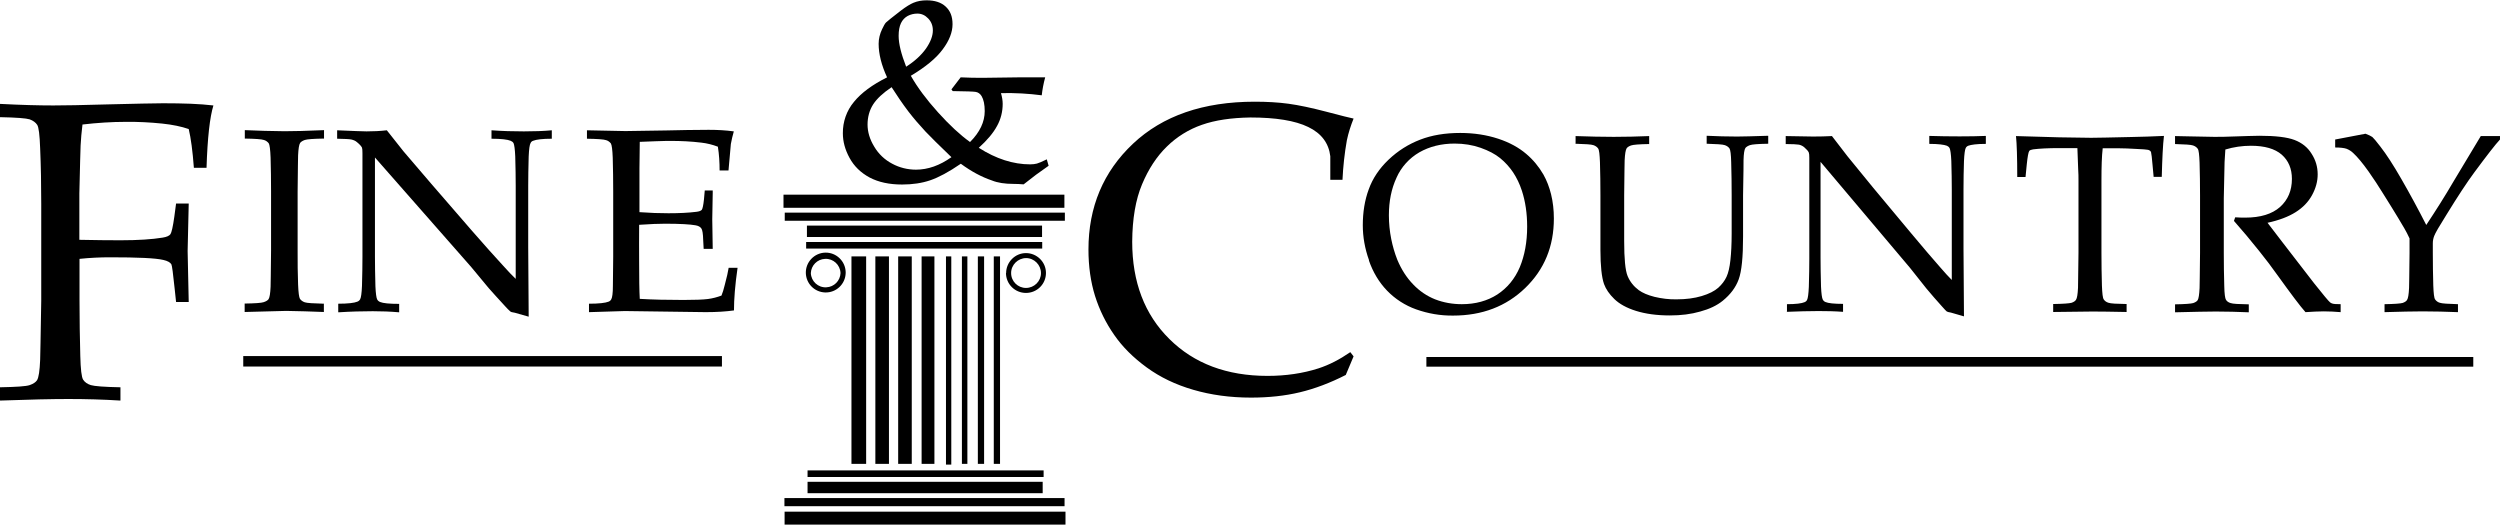 <?xml version="1.0" encoding="UTF-8"?><svg id="Layer_1" xmlns="http://www.w3.org/2000/svg" viewBox="0 0 160.02 33.58" width="160.02" height="33.58"><path d="M20.73,19.43v.54c-.8-.03-1.61-.06-2.41-.07l-2.66.07v-.54c.67-.01,1.08-.04,1.22-.09.15-.05.25-.11.31-.19.07-.11.11-.37.13-.79,0-.11.02-.89.03-2.32v-3.78c0-.74-.01-1.46-.03-2.17-.02-.52-.06-.83-.12-.92-.08-.1-.19-.18-.31-.21-.14-.05-.55-.08-1.22-.09v-.54c.85.04,1.69.06,2.54.07.57,0,1.42-.02,2.53-.07v.54c-.67.01-1.08.04-1.23.09-.14.05-.24.11-.3.19-.07.11-.11.37-.13.8,0,.11-.02.88-.03,2.32v3.78c0,.74,0,1.46.03,2.16.02.51.06.82.12.92.08.11.19.18.31.22.14.05.55.07,1.23.09M21.65,19.98v-.54c.62,0,1.03-.05,1.22-.13.08-.03.14-.08.18-.15.06-.11.1-.39.12-.86.02-.72.03-1.34.03-1.86v-6.64c0-.18-.01-.3-.03-.35-.05-.1-.15-.21-.32-.35-.1-.09-.23-.14-.36-.17-.14-.03-.44-.04-.91-.05v-.54c1,.04,1.62.07,1.88.07.44,0,.87-.02,1.3-.07.49.61.84,1.06,1.07,1.35l1.78,2.08,2.59,2.99c.83.95,1.5,1.7,2,2.24.32.36.59.64.81.85v-5.96c0-.54-.01-1.16-.03-1.88-.02-.46-.06-.74-.11-.85-.04-.07-.11-.12-.19-.15-.19-.08-.6-.13-1.22-.13v-.54c.69.05,1.38.07,2.07.07.66,0,1.25-.02,1.79-.07v.54c-.6,0-1,.05-1.19.13-.08.02-.14.08-.17.15-.06.1-.1.39-.12.86-.02.72-.03,1.34-.03,1.86v3.93c0,.8.01,2.29.03,4.46l-.88-.25-.2-.04s-.07-.02-.09-.04c-.12-.1-.23-.22-.33-.33-.48-.52-.83-.91-1.06-1.17l-1.12-1.35-6.16-7.01v6.33c0,.54.01,1.17.03,1.91.02.46.06.74.11.84.04.08.1.13.19.17.19.08.6.12,1.22.12v.54c-.56-.05-1.13-.07-1.69-.07-.67,0-1.41.02-2.2.07M37.7,19.98v-.54c.63,0,1.05-.05,1.25-.13.08-.03.14-.08.18-.16.06-.11.1-.39.1-.85.01-.72.02-1.34.02-1.86v-4.17c0-.74-.01-1.46-.03-2.17-.02-.52-.06-.82-.12-.92-.08-.1-.19-.18-.31-.21-.14-.05-.55-.08-1.22-.09v-.54l2.46.05,2.61-.04c.91-.02,1.81-.04,2.72-.04.57,0,1.11.03,1.61.1-.08.27-.14.54-.19.81-.01.05-.06.61-.15,1.69h-.57c0-.51-.03-1.02-.11-1.52-.34-.13-.7-.22-1.06-.26-.65-.08-1.3-.11-1.96-.11-.14,0-.45,0-.94.02-.48.02-.83.03-1.04.04,0,.61-.02,1.18-.02,1.71v2.79c.67.05,1.29.07,1.86.07.69,0,1.28-.03,1.77-.09.19-.02.31-.07.36-.13.05-.07.1-.29.14-.67l.05-.57h.51v.15l-.03,1.7.03,1.89h-.58l-.03-.56c-.01-.4-.05-.66-.12-.75-.07-.1-.19-.17-.38-.2-.33-.06-.98-.1-1.94-.1-.39,0-.95.02-1.66.07,0,.81-.01,1.62,0,2.43,0,1.01.01,1.78.04,2.31.83.05,1.76.07,2.79.07.73,0,1.25-.02,1.57-.06.31-.04.6-.12.87-.22.07-.17.14-.39.21-.68.13-.48.21-.85.25-1.1h.57c-.16,1.1-.23,2.01-.23,2.73-.5.07-1.1.11-1.81.11l-5.18-.07c-.08,0-.83.02-2.27.07"/><path d="M89.39,11.37c.3-.68.82-1.25,1.46-1.62.65-.37,1.4-.56,2.26-.56.59,0,1.15.09,1.66.27.51.18.93.4,1.25.66.32.26.6.57.83.91.23.35.42.74.56,1.17.23.7.34,1.47.34,2.31,0,.98-.16,1.84-.47,2.59-.32.75-.8,1.33-1.44,1.75-.64.41-1.4.62-2.27.62-.59,0-1.17-.1-1.71-.31-.53-.21-1.01-.54-1.4-.95-.42-.43-.76-.96-1.02-1.58-.17-.43-.3-.88-.39-1.33-.1-.5-.15-1.01-.15-1.52,0-.9.16-1.7.49-2.41M87.62,16.67c.26.75.65,1.4,1.16,1.93.52.54,1.16.95,1.86,1.2.76.27,1.56.41,2.37.4,1.86,0,3.4-.59,4.62-1.77,1.22-1.18,1.83-2.66,1.83-4.44,0-.55-.06-1.07-.18-1.56-.11-.44-.27-.87-.49-1.26-.29-.5-.66-.95-1.1-1.32-.47-.4-1.06-.73-1.79-.97s-1.54-.37-2.43-.37c-.97,0-1.82.14-2.57.43-.75.29-1.42.71-2.02,1.28-.59.56-1.02,1.2-1.27,1.9-.26.7-.38,1.47-.38,2.3,0,.74.13,1.49.4,2.24Z" fill-rule="evenodd"/><path d="M100.85,9.22v-.51c.88.03,1.69.05,2.44.05s1.52-.02,2.27-.05v.51c-.63.01-1.02.04-1.16.09-.14.05-.23.11-.28.18-.07.11-.11.37-.13.77,0,.1-.02.85-.03,2.24v2.93c0,1.13.07,1.88.22,2.24.15.36.39.66.71.9.25.18.58.32,1.01.43.46.11.94.17,1.41.16.61,0,1.14-.07,1.61-.21.47-.14.82-.32,1.06-.53.23-.21.41-.44.53-.7.12-.26.2-.61.25-1.07s.08-1.02.08-1.71v-2.44c0-.72-.01-1.42-.03-2.11-.01-.5-.05-.8-.11-.89-.07-.1-.18-.17-.3-.21-.14-.05-.53-.07-1.16-.09v-.51c.65.03,1.29.05,1.94.05.37,0,1.04-.02,2-.05v.51c-.64.01-1.03.04-1.17.09-.14.05-.23.11-.29.18-.07.11-.11.37-.12.78,0,.1,0,.85-.03,2.24v2.65c0,1.31-.09,2.22-.28,2.74-.19.52-.53.97-1.02,1.37-.37.3-.85.53-1.44.69-.59.17-1.23.25-1.95.25-.83,0-1.55-.1-2.16-.29-.61-.19-1.07-.45-1.39-.76-.32-.31-.54-.63-.66-.96-.15-.43-.23-1.16-.23-2.18v-3.5c0-.72-.01-1.42-.03-2.11-.02-.5-.05-.8-.12-.89-.07-.1-.18-.17-.3-.21-.14-.05-.52-.07-1.16-.09M114.38,19.98v-.51c.57,0,.95-.05,1.13-.13.07-.03.13-.08.16-.15.05-.1.09-.38.11-.83.02-.69.03-1.29.03-1.8v-6.45c0-.17-.01-.29-.03-.34-.04-.1-.14-.21-.29-.34-.09-.08-.21-.14-.34-.17-.13-.02-.41-.04-.85-.04v-.51c.93.02,1.51.03,1.75.03.41,0,.81-.01,1.21-.03.45.59.78,1.02,1,1.3l1.65,2.02,2.41,2.89c.77.92,1.39,1.65,1.86,2.18.3.35.55.62.75.82v-5.79c0-.52-.01-1.13-.03-1.83-.02-.44-.06-.71-.11-.82-.04-.07-.1-.12-.17-.15-.18-.07-.56-.12-1.13-.12v-.51c.64.02,1.29.03,1.94.03.62,0,1.18-.01,1.68-.03v.51c-.57,0-.94.05-1.13.12-.07.03-.13.08-.16.15-.05.1-.09.38-.11.83-.02.6-.03,1.2-.03,1.8v3.82c0,.77.01,2.21.03,4.32l-.83-.24-.19-.04s-.06-.02-.09-.04c-.04-.03-.14-.14-.31-.33-.34-.37-.66-.75-.99-1.14l-1.04-1.31-5.73-6.79v6.14c0,.52.01,1.14.03,1.85.02.45.06.72.11.82.04.08.1.13.17.16.18.08.56.12,1.13.12v.51c-.52-.04-1.04-.05-1.57-.05-.62,0-1.3.02-2.04.05M129.65,11.33h-.53c0-1.26-.03-2.13-.08-2.62.59.02,1.51.05,2.77.08,1.02.02,1.7.03,2.04.03.37,0,1.22-.02,2.55-.05.7-.01,1.41-.04,2.11-.07-.07.59-.11,1.47-.14,2.62h-.52l-.07-.76c-.04-.46-.07-.72-.09-.78,0-.05-.03-.1-.07-.13-.04-.03-.08-.05-.13-.06-.08-.02-.34-.04-.81-.06-.37-.02-.73-.04-1.1-.04h-.99c-.06.51-.08,1.2-.08,2.05v4.64c0,.72.01,1.42.03,2.1.02.5.05.8.12.89.06.09.16.17.3.21.14.05.52.07,1.16.08v.51c-.97-.02-1.69-.03-2.18-.03-.21,0-1.05.01-2.52.03v-.51c.64-.01,1.04-.04,1.18-.08.14-.05.23-.11.28-.19.07-.1.11-.36.13-.77,0-.11.01-.86.03-2.25v-4.62c0-.22,0-.46-.02-.73l-.05-1.34h-1.19c-.69,0-1.24.03-1.64.08-.13.02-.21.05-.25.1-.06.09-.11.38-.16.86M139.22,9.22v-.51l.96.02,1.55.03c.31,0,.78,0,1.43-.03.49-.02.97-.03,1.46-.04,1.03,0,1.78.09,2.25.27.47.18.84.47,1.09.88.26.4.39.84.39,1.32,0,.45-.12.89-.36,1.33-.24.44-.59.8-1.05,1.09-.46.29-1.06.52-1.8.68.13.18.45.59.95,1.24l2.03,2.63c.58.73.92,1.14,1.02,1.22.04.04.09.06.15.08.08.03.26.04.53.04v.51c-.36-.03-.72-.05-1.08-.05-.32,0-.71.02-1.17.05-.35-.39-.93-1.17-1.76-2.32-.39-.55-.79-1.08-1.21-1.6-.52-.65-1.06-1.3-1.61-1.92l.08-.23c.28.02.49.02.64.02.98,0,1.72-.23,2.23-.68.51-.46.76-1.06.76-1.8,0-.65-.22-1.17-.65-1.55-.44-.38-1.09-.57-1.98-.57-.55,0-1.1.08-1.63.24-.02.29-.04.55-.05.8,0,.08-.02.85-.05,2.31v3.52c0,.72.01,1.42.03,2.1.01.5.05.8.11.89.06.1.16.17.3.21.14.05.53.07,1.16.08v.51c-.7-.03-1.41-.05-2.11-.05-.52,0-1.39.02-2.61.05v-.51c.63-.01,1.02-.04,1.16-.08.14-.05.24-.11.29-.19.06-.1.1-.36.12-.77,0-.11.02-.86.03-2.25v-3.67c0-.72-.01-1.42-.03-2.11-.02-.5-.05-.8-.12-.89-.07-.1-.18-.17-.3-.21-.14-.05-.52-.07-1.16-.09M149.47,9.44v-.51l1.94-.37c.21.08.36.15.44.21.08.07.25.27.51.61.39.5.83,1.18,1.33,2.05.56.97,1.1,1.97,1.61,2.97.61-.92,1.2-1.85,1.76-2.81l1.73-2.88h1.23v.22c-.3.32-.84,1.02-1.64,2.1-.46.62-1.06,1.53-1.79,2.72-.46.73-.72,1.18-.78,1.35-.06.15-.09.31-.09.47v.61c0,.71.01,1.41.03,2.1.02.5.05.8.12.89.07.1.18.18.3.21.14.05.52.07,1.16.09v.51c-.76-.03-1.52-.05-2.27-.05-.61,0-1.42.02-2.43.05v-.51c.63-.01,1.02-.04,1.16-.08.14-.05.23-.11.28-.19.07-.1.11-.36.13-.77,0-.11.02-.86.03-2.24v-.93c-.11-.24-.22-.45-.33-.64-.27-.46-.54-.91-.82-1.36l-.53-.85c-.3-.49-.61-.96-.94-1.43-.39-.55-.72-.94-.98-1.18-.12-.12-.28-.22-.44-.28-.15-.05-.39-.08-.72-.08"/><path d="M57.52,2.3c0-.34.05-.61.15-.82.1-.21.25-.36.43-.46.19-.1.4-.15.62-.15.26,0,.49.1.69.31.2.21.3.46.3.77,0,.35-.15.74-.44,1.16-.3.42-.72.81-1.27,1.16-.32-.82-.48-1.47-.48-1.97M67,10.2c-.3.15-.52.24-.63.27-.12.03-.26.05-.43.05-1.08,0-2.18-.35-3.29-1.06.54-.49.93-.95,1.17-1.4.24-.43.36-.92.36-1.41,0-.22-.04-.45-.11-.69.9-.02,1.77.03,2.61.14.04-.36.11-.75.22-1.15-.79,0-1.35,0-1.66,0-1.12.02-1.87.03-2.25.03-.5,0-1,0-1.5-.03l-.59.77.08.11c.86.01,1.35.03,1.46.05.16.02.3.12.39.27.13.22.2.54.2.96,0,.69-.31,1.35-.94,1.98-.63-.45-1.31-1.08-2.05-1.9-.74-.82-1.32-1.6-1.74-2.34.94-.56,1.62-1.12,2.04-1.69.42-.56.63-1.1.63-1.61s-.15-.86-.44-1.13c-.29-.27-.7-.4-1.22-.4-.31,0-.59.05-.85.16-.19.08-.46.24-.8.5-.56.43-.88.69-.95.76-.07.07-.15.22-.25.43-.14.29-.22.61-.22.93,0,.65.18,1.37.54,2.15-.94.47-1.65.99-2.12,1.57-.47.56-.72,1.28-.71,2.01,0,.53.14,1.05.43,1.58.29.53.71.94,1.28,1.25.57.3,1.26.45,2.08.45.67,0,1.27-.09,1.8-.27.53-.18,1.19-.53,1.96-1.06.68.5,1.34.85,1.99,1.07.37.15.83.22,1.38.22.21,0,.43.01.65.03.41-.32.67-.52.8-.62.09-.07.35-.25.8-.57l-.12-.42h0ZM58.63,10.86c-.53,0-1.06-.13-1.52-.38-.48-.25-.88-.63-1.15-1.09-.29-.47-.43-.95-.43-1.42s.12-.92.36-1.29c.24-.37.63-.73,1.18-1.1.34.53.69,1.05,1.07,1.55.33.43.7.86,1.1,1.29.29.31.85.86,1.66,1.64-.75.53-1.5.8-2.28.8Z" fill-rule="evenodd"/><path d="M15.57,22.79h30.64v.67H15.57v-.67ZM91.3,22.85h67.01v.62h-67.01v-.62Z"/><path d="M86.64,22.81l-.5,1.19c-1,.51-1.98.88-2.94,1.11s-2,.34-3.13.34c-1.33,0-2.56-.17-3.69-.5-1.14-.33-2.13-.81-2.98-1.43-.85-.62-1.55-1.31-2.08-2.08-.54-.77-.95-1.61-1.23-2.5-.28-.9-.42-1.89-.42-2.97,0-2.72.95-4.98,2.85-6.77,1.9-1.79,4.5-2.69,7.79-2.69.78,0,1.5.04,2.16.13.66.09,1.47.26,2.42.51.95.25,1.54.4,1.75.44-.18.45-.33.91-.43,1.39-.15.84-.24,1.68-.28,2.53h-.78v-1.51c-.1-.83-.56-1.46-1.41-1.87-.84-.41-2.08-.61-3.71-.61-1.22.02-2.25.17-3.1.47-.84.29-1.61.77-2.24,1.39-.65.63-1.18,1.44-1.59,2.42-.41.97-.62,2.2-.63,3.67,0,2.58.79,4.66,2.38,6.23,1.58,1.57,3.68,2.36,6.28,2.36,1.17,0,2.26-.16,3.26-.48.68-.22,1.36-.57,2.04-1.04M0,7.5v-.85c1.35.07,2.48.1,3.41.1.67,0,1.86-.02,3.57-.07,1.71-.04,2.87-.07,3.46-.07.64,0,1.23.01,1.76.03.53.02,1.02.06,1.46.11-.23.75-.38,2.08-.44,3.99h-.81c-.08-1.07-.19-1.9-.33-2.48-.46-.16-1.03-.28-1.7-.35-.78-.08-1.56-.12-2.34-.11-.89,0-1.81.06-2.76.17-.06.48-.1.93-.12,1.35-.01.24-.04,1.26-.08,3.06v2.97c.99.02,1.87.03,2.63.03,1.13,0,2.03-.06,2.7-.17.26-.04.43-.12.5-.22.07-.1.16-.48.25-1.13l.11-.83h.81l-.07,3.04.07,3.26h-.81l-.09-.85c-.1-.97-.17-1.49-.21-1.56-.07-.12-.24-.22-.51-.28-.5-.12-1.64-.17-3.42-.17-.63,0-1.28.03-1.95.1v2.69c0,1.21.02,2.38.05,3.53.02.84.08,1.35.18,1.51.1.16.27.28.49.35.23.07.86.12,1.9.14v.85c-1.11-.07-2.22-.1-3.34-.1-1,0-2.45.03-4.37.1v-.85c1.04-.02,1.67-.06,1.9-.14.23-.08.38-.18.47-.31.11-.18.17-.61.2-1.3.01-.19.03-1.45.07-3.8v-6.19c0-1.21-.02-2.4-.07-3.56-.03-.85-.09-1.35-.19-1.5-.1-.15-.26-.27-.48-.35-.22-.07-.85-.12-1.9-.14"/><path d="M54.5,16.41h.94v13.28h-.94v-13.28ZM56.03,16.41h.87v13.28h-.87v-13.28ZM57.49,16.41h.87v13.28h-.87v-13.28ZM58.99,16.41h.82v13.28h-.82v-13.28ZM60.55,16.41h.34v13.33h-.34v-13.33ZM61.57,16.41h.35v13.28h-.35v-13.28ZM62.59,16.41h.4v13.28h-.4v-13.28ZM63.61,16.41h.4v13.28h-.4v-13.28ZM51.69,30.11h15.11v.42h-15.11v-.42ZM51.69,30.84h15.05v.73h-15.05v-.73ZM50.21,31.88h17.93v.52h-17.93v-.52ZM50.22,32.75h17.98v.84h-17.98v-.84Z"/><path d="M51.58,17.48c-.02-.7.54-1.29,1.24-1.31.7-.02,1.29.54,1.31,1.24,0,.02,0,.04,0,.07-.02.7-.6,1.26-1.31,1.24-.68-.02-1.22-.56-1.24-1.24ZM51.9,17.48c.02.53.47.94.99.91.5-.02.89-.42.91-.91-.02-.53-.47-.94-.99-.91-.5.02-.89.42-.91.91ZM64.4,17.48c0-.7.57-1.28,1.27-1.28.7,0,1.28.57,1.28,1.27h0c0,.71-.57,1.28-1.28,1.28s-1.28-.57-1.28-1.28h0ZM64.72,17.48c0,.53.43.95.95.95.53,0,.96-.43.96-.95s-.43-.96-.95-.96-.96.43-.96.95h0Z" fill-rule="evenodd"/><path d="M51.6,15.49h15.11v.42h-15.11v-.42ZM51.65,14.44h15.05v.73h-15.05v-.73ZM50.23,13.61h17.93v.52h-17.93v-.52ZM50.15,12.46h17.98v.84h-17.98v-.84Z"/></svg>